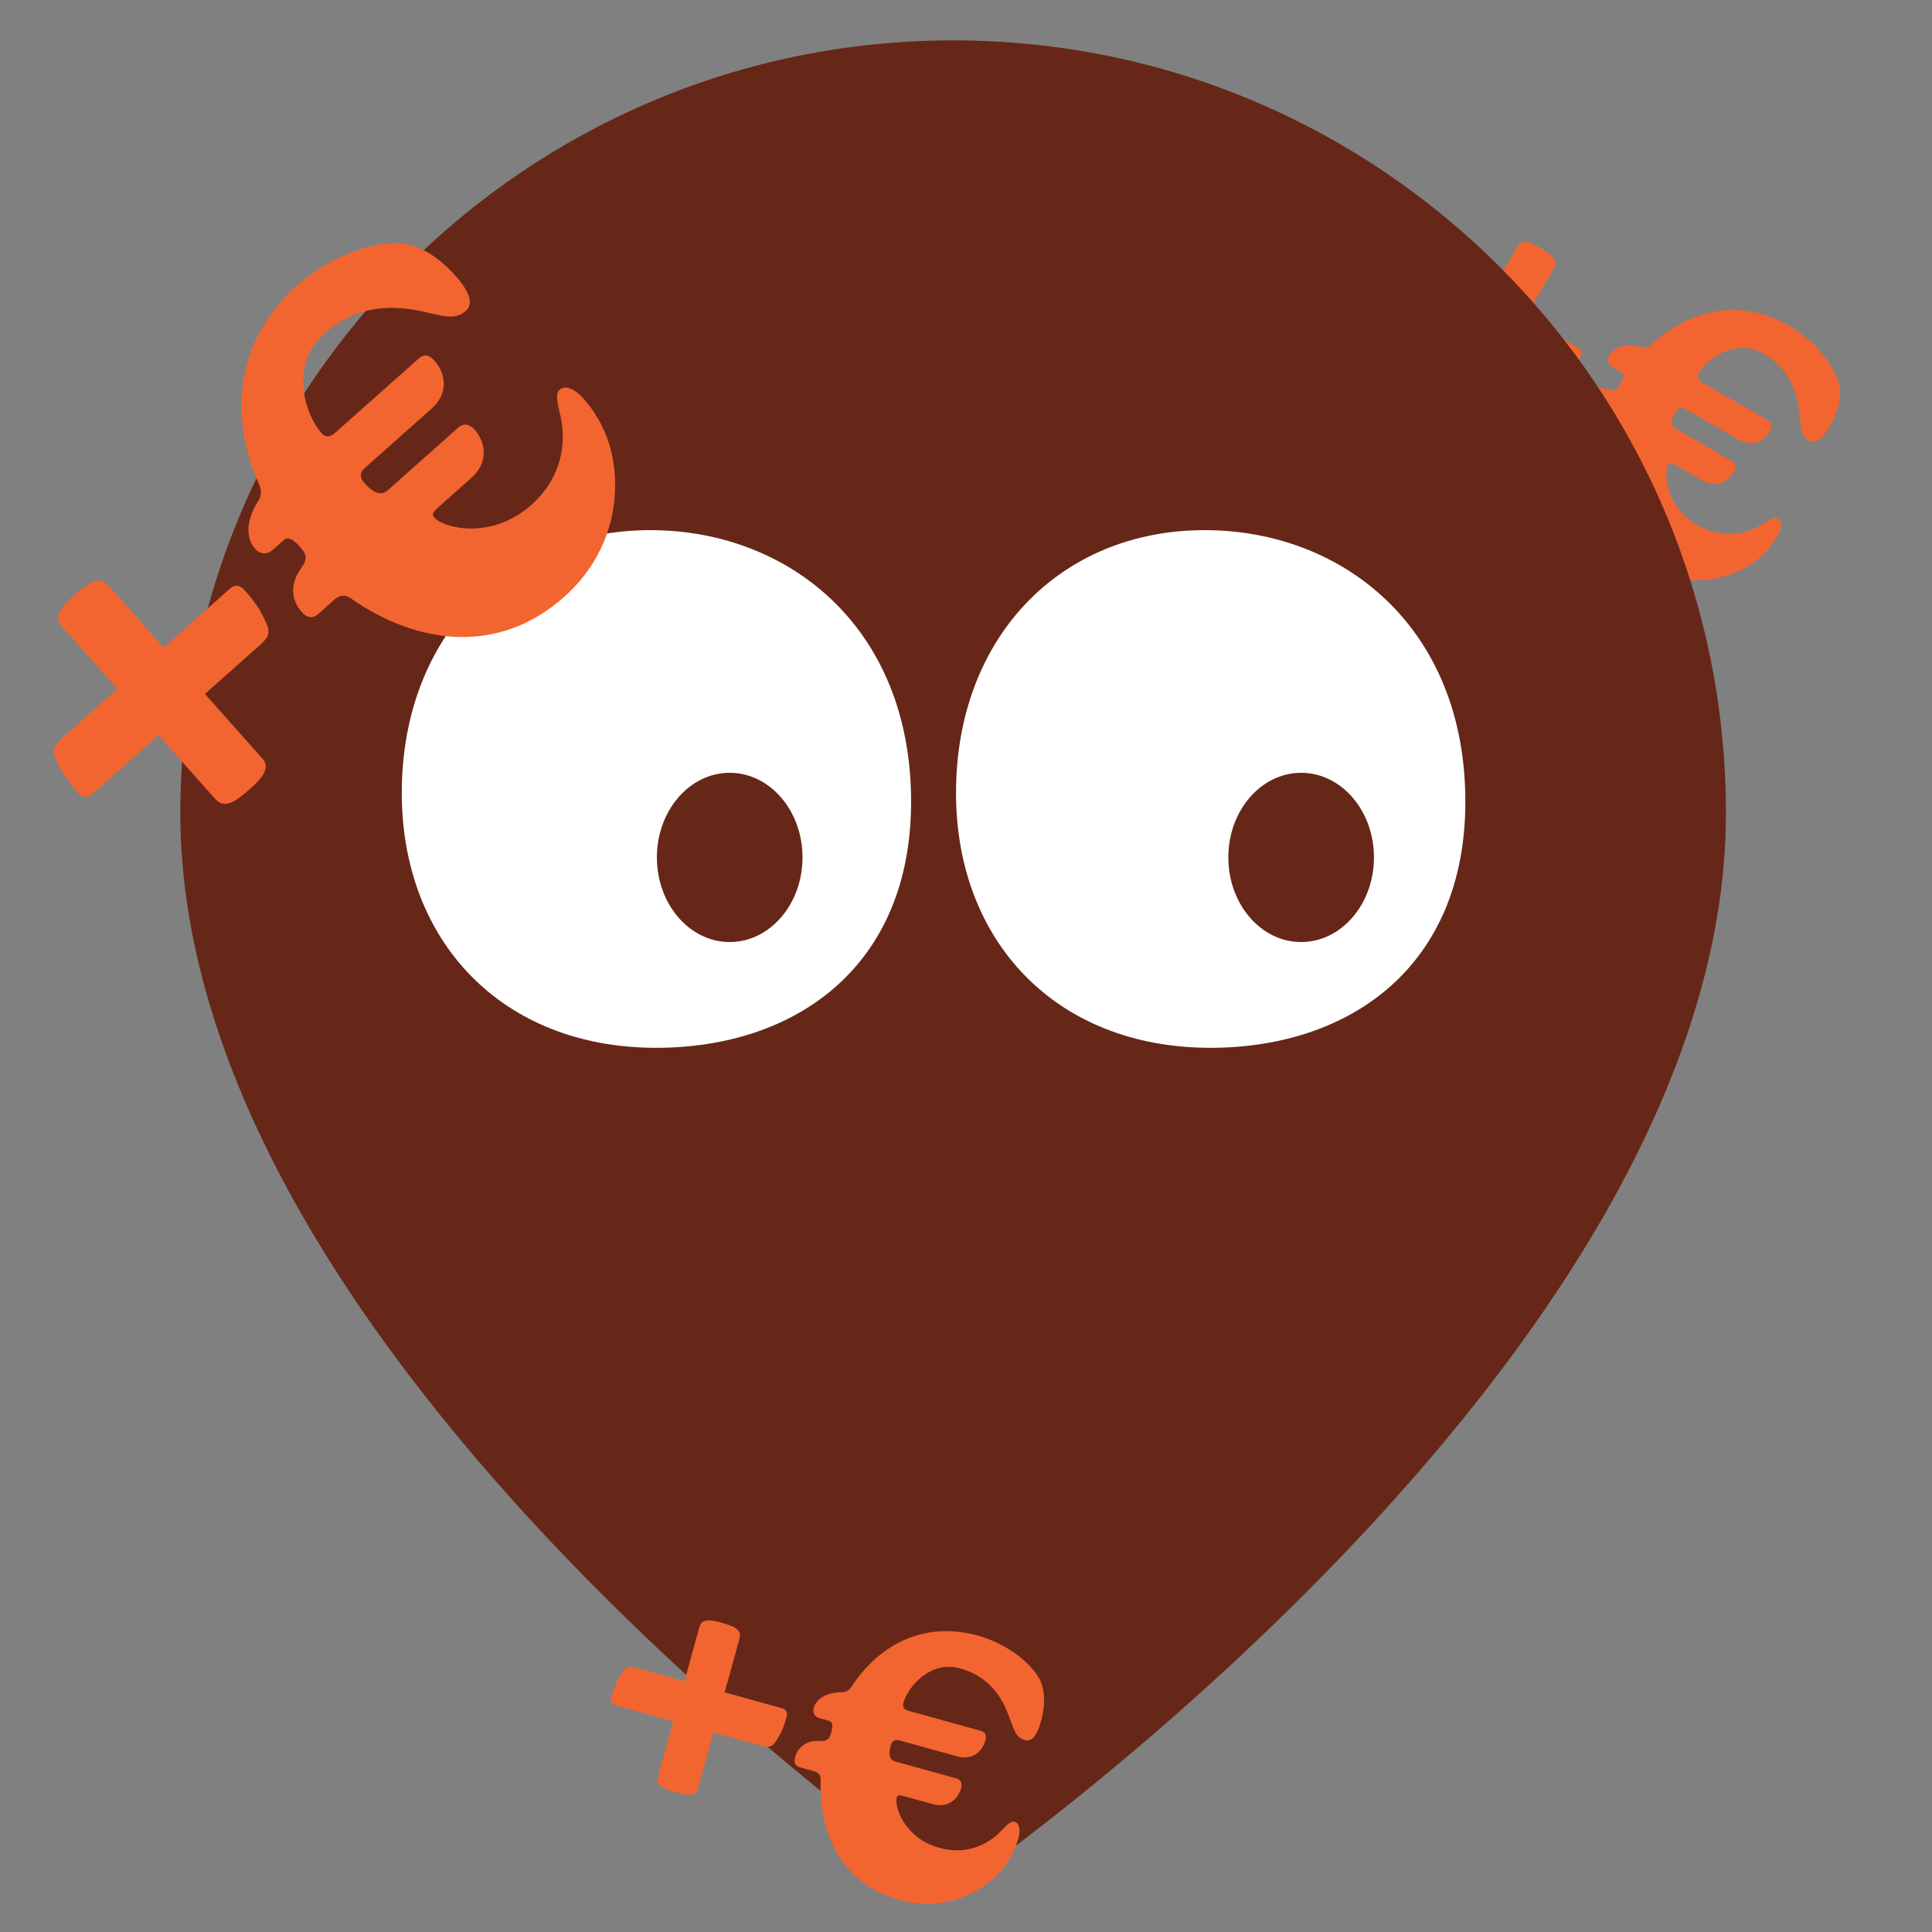 <svg width="50" height="50" viewBox="0 0 50 50" fill="none" xmlns="http://www.w3.org/2000/svg">
    <rect x="0" y="0" width="50" height="50" fill="#808080" stroke="none"/>
    <g clip-path="url(#clip0_860_4295)">
        <path d="M42.562 14.651C41.224 13.878 40.937 12.462 41.351 11.074C41.376 10.989 41.371 10.886 41.235 10.807L40.909 10.619C40.772 10.54 40.79 10.428 40.846 10.331C40.999 10.066 41.278 9.981 41.566 10.071C41.796 10.151 41.858 10.063 41.934 9.931C42.041 9.746 42.028 9.668 41.953 9.625L41.728 9.495C41.6 9.421 41.59 9.298 41.645 9.201C41.801 8.932 42.142 8.9 42.461 8.978C42.593 9.014 42.681 8.964 42.75 8.905C43.652 8.075 44.962 7.657 46.315 8.437C46.94 8.798 47.465 9.425 47.597 9.959C47.656 10.233 47.594 10.615 47.35 11.038C47.129 11.421 46.952 11.483 46.824 11.409C46.591 11.275 46.611 11.057 46.566 10.667C46.5 10.059 46.268 9.515 45.634 9.148C44.942 8.749 44.191 9.267 43.96 9.668C43.909 9.756 43.945 9.835 44.038 9.889L45.751 10.878C45.888 10.957 45.863 11.06 45.807 11.157C45.652 11.426 45.335 11.578 44.992 11.379L43.613 10.583C43.499 10.517 43.416 10.569 43.36 10.666C43.281 10.803 43.203 10.998 43.371 11.095L44.815 11.929C44.943 12.003 44.929 12.118 44.873 12.215C44.721 12.479 44.397 12.633 44.053 12.435L43.34 12.023C43.234 11.962 43.196 11.987 43.171 12.031C43.049 12.242 43.104 13.114 43.923 13.587C44.597 13.976 45.242 13.814 45.655 13.536C45.809 13.443 45.932 13.372 46.015 13.421C46.148 13.497 46.099 13.704 46.007 13.862C45.829 14.171 45.558 14.466 45.216 14.662C44.505 15.08 43.505 15.195 42.562 14.651Z" fill="#F26531"/>
        <path d="M40.206 6.954L39.481 8.209L40.842 8.995C40.966 9.066 40.939 9.174 40.891 9.258C40.763 9.478 40.662 9.613 40.474 9.786C40.341 9.915 40.254 9.924 40.06 9.812L38.932 9.161L38.172 10.478C38.096 10.61 37.974 10.668 37.604 10.455C37.194 10.218 37.121 10.1 37.236 9.902L37.981 8.611L36.62 7.826C36.496 7.754 36.521 7.651 36.572 7.563C36.671 7.391 36.854 7.156 36.986 7.039C37.123 6.913 37.209 6.897 37.403 7.009L38.53 7.66L39.27 6.378C39.346 6.246 39.468 6.188 39.838 6.401C40.248 6.638 40.321 6.756 40.206 6.954Z" fill="#F26531"/>
        <g clip-path="url(#clip1_860_4295)">
            <path d="M44.667 21.045C44.667 35.259 24.667 48.956 24.667 48.956C24.667 48.956 4.667 35.259 4.667 21.045C4.667 9.999 13.621 1.045 24.667 1.045C35.713 1.045 44.667 9.999 44.667 21.045Z" fill="#662718"/>
            <path d="M31.855 22.725C32.768 22.725 33.509 21.864 33.509 20.802C33.509 19.74 32.768 18.879 31.855 18.879C30.941 18.879 30.2 19.74 30.2 20.802C30.2 21.864 30.941 22.725 31.855 22.725Z" fill="#662718"/>
            <path d="M18.868 22.725C19.782 22.725 20.523 21.864 20.523 20.802C20.523 19.74 19.782 18.879 18.868 18.879C17.955 18.879 17.214 19.74 17.214 20.802C17.214 21.864 17.955 22.725 18.868 22.725Z" fill="#662718"/>
        </g>
        <path d="M16.83 13.72C20.395 13.72 23.579 16.222 23.579 20.747C23.579 25.005 20.597 27.117 16.982 27.117C12.977 27.117 10.398 24.35 10.398 20.52C10.398 16.489 13.103 13.72 16.83 13.72Z" fill="white"/>
        <path d="M31.174 13.72C34.738 13.72 37.923 16.222 37.923 20.747C37.923 25.005 34.941 27.117 31.326 27.117C27.32 27.117 24.742 24.35 24.742 20.52C24.742 16.489 27.447 13.72 31.174 13.72Z" fill="white"/>
        <path d="M33.673 24.38C34.714 24.38 35.558 23.399 35.558 22.19C35.558 20.98 34.714 20 33.673 20C32.633 20 31.789 20.98 31.789 22.19C31.789 23.399 32.633 24.38 33.673 24.38Z" fill="#662718"/>
        <path d="M18.884 24.38C19.925 24.38 20.769 23.399 20.769 22.19C20.769 20.98 19.925 20 18.884 20C17.844 20 17 20.98 17 22.19C17 23.399 17.844 24.38 18.884 24.38Z" fill="#662718"/>
        <path d="M14.599 15.449C12.909 16.951 10.811 16.697 9.075 15.483C8.969 15.408 8.823 15.368 8.651 15.521L8.24 15.887C8.067 16.04 7.919 15.963 7.81 15.841C7.514 15.507 7.523 15.081 7.781 14.722C7.998 14.44 7.905 14.313 7.757 14.146C7.549 13.913 7.434 13.896 7.34 13.979L7.056 14.232C6.895 14.375 6.719 14.333 6.61 14.211C6.308 13.871 6.421 13.383 6.677 12.976C6.787 12.809 6.758 12.665 6.708 12.541C5.971 10.906 5.995 8.895 7.701 7.377C8.491 6.676 9.602 6.235 10.404 6.298C10.813 6.343 11.314 6.604 11.788 7.138C12.218 7.622 12.223 7.896 12.062 8.039C11.767 8.301 11.475 8.173 10.912 8.056C10.038 7.868 9.175 7.938 8.375 8.65C7.502 9.426 7.875 10.707 8.324 11.213C8.423 11.324 8.55 11.311 8.667 11.207L10.83 9.284C11.002 9.131 11.134 9.212 11.243 9.335C11.545 9.674 11.61 10.184 11.176 10.569L9.436 12.116C9.291 12.245 9.325 12.384 9.434 12.506C9.587 12.678 9.823 12.877 10.034 12.689L11.858 11.068C12.019 10.924 12.173 10.996 12.282 11.119C12.578 11.452 12.643 11.972 12.209 12.358L11.308 13.159C11.175 13.277 11.192 13.342 11.242 13.397C11.479 13.664 12.714 13.989 13.748 13.07C14.598 12.314 14.671 11.343 14.475 10.642C14.417 10.385 14.376 10.183 14.481 10.089C14.648 9.94 14.913 10.104 15.091 10.304C15.437 10.693 15.723 11.205 15.837 11.77C16.089 12.949 15.789 14.391 14.599 15.449Z" fill="#F26531"/>
        <path d="M2.828 15.174L4.237 16.759L5.954 15.231C6.11 15.093 6.247 15.18 6.341 15.286C6.588 15.564 6.729 15.767 6.883 16.108C7 16.352 6.972 16.477 6.727 16.694L5.304 17.959L6.782 19.622C6.93 19.788 6.956 19.985 6.489 20.4C5.972 20.86 5.774 20.906 5.552 20.656L4.103 19.027L2.386 20.554C2.23 20.693 2.098 20.611 1.999 20.5C1.806 20.283 1.564 19.921 1.462 19.683C1.35 19.434 1.368 19.309 1.613 19.092L3.036 17.826L1.597 16.209C1.449 16.042 1.424 15.845 1.891 15.43C2.408 14.97 2.605 14.924 2.828 15.174Z" fill="#F26531"/>
        <path d="M23.273 49.169C21.808 48.763 21.187 47.486 21.239 46.063C21.242 45.976 21.212 45.879 21.063 45.838L20.706 45.739C20.557 45.697 20.546 45.586 20.576 45.48C20.656 45.191 20.9 45.04 21.197 45.055C21.435 45.075 21.473 44.976 21.513 44.831C21.569 44.629 21.537 44.558 21.455 44.535L21.209 44.467C21.07 44.428 21.029 44.313 21.058 44.207C21.14 43.913 21.457 43.799 21.779 43.795C21.914 43.796 21.985 43.727 22.037 43.654C22.691 42.642 23.835 41.921 25.314 42.331C25.998 42.521 26.652 42.988 26.91 43.464C27.033 43.711 27.068 44.089 26.94 44.551C26.824 44.971 26.671 45.074 26.531 45.035C26.276 44.964 26.241 44.752 26.102 44.392C25.89 43.83 25.535 43.368 24.841 43.176C24.085 42.966 23.497 43.644 23.376 44.082C23.349 44.178 23.403 44.245 23.505 44.273L25.379 44.793C25.528 44.834 25.53 44.939 25.501 45.045C25.419 45.339 25.155 45.561 24.779 45.457L23.271 45.039C23.146 45.004 23.08 45.074 23.051 45.18C23.009 45.33 22.983 45.535 23.166 45.586L24.747 46.024C24.887 46.063 24.902 46.176 24.872 46.282C24.792 46.571 24.522 46.797 24.146 46.693L23.366 46.476C23.25 46.444 23.22 46.477 23.207 46.526C23.143 46.757 23.409 47.573 24.306 47.821C25.043 48.026 25.617 47.713 25.942 47.346C26.065 47.22 26.165 47.123 26.256 47.148C26.401 47.188 26.405 47.397 26.357 47.571C26.264 47.908 26.079 48.256 25.802 48.527C25.228 49.099 24.304 49.455 23.273 49.169Z" fill="#F26531"/>
        <path d="M19.134 42.423L18.754 43.797L20.242 44.21C20.377 44.247 20.378 44.356 20.353 44.448C20.286 44.689 20.223 44.842 20.086 45.053C19.991 45.209 19.911 45.238 19.699 45.179L18.465 44.837L18.066 46.278C18.026 46.423 17.924 46.509 17.519 46.396C17.071 46.272 16.973 46.178 17.033 45.961L17.424 44.549L15.936 44.136C15.801 44.099 15.799 43.994 15.825 43.898C15.877 43.71 15.993 43.441 16.09 43.297C16.19 43.143 16.267 43.107 16.48 43.166L17.713 43.508L18.102 42.106C18.142 41.962 18.244 41.876 18.648 41.988C19.096 42.112 19.195 42.207 19.134 42.423Z" fill="#F26531"/>
    </g>
    <defs>
        <clipPath id="clip0_860_4295">
            <rect width="50" height="50" fill="white"/>
        </clipPath>
        <clipPath id="clip1_860_4295">
            <rect width="40" height="48" fill="white" transform="translate(4.667 1)"/>
        </clipPath>
    </defs>
</svg>
